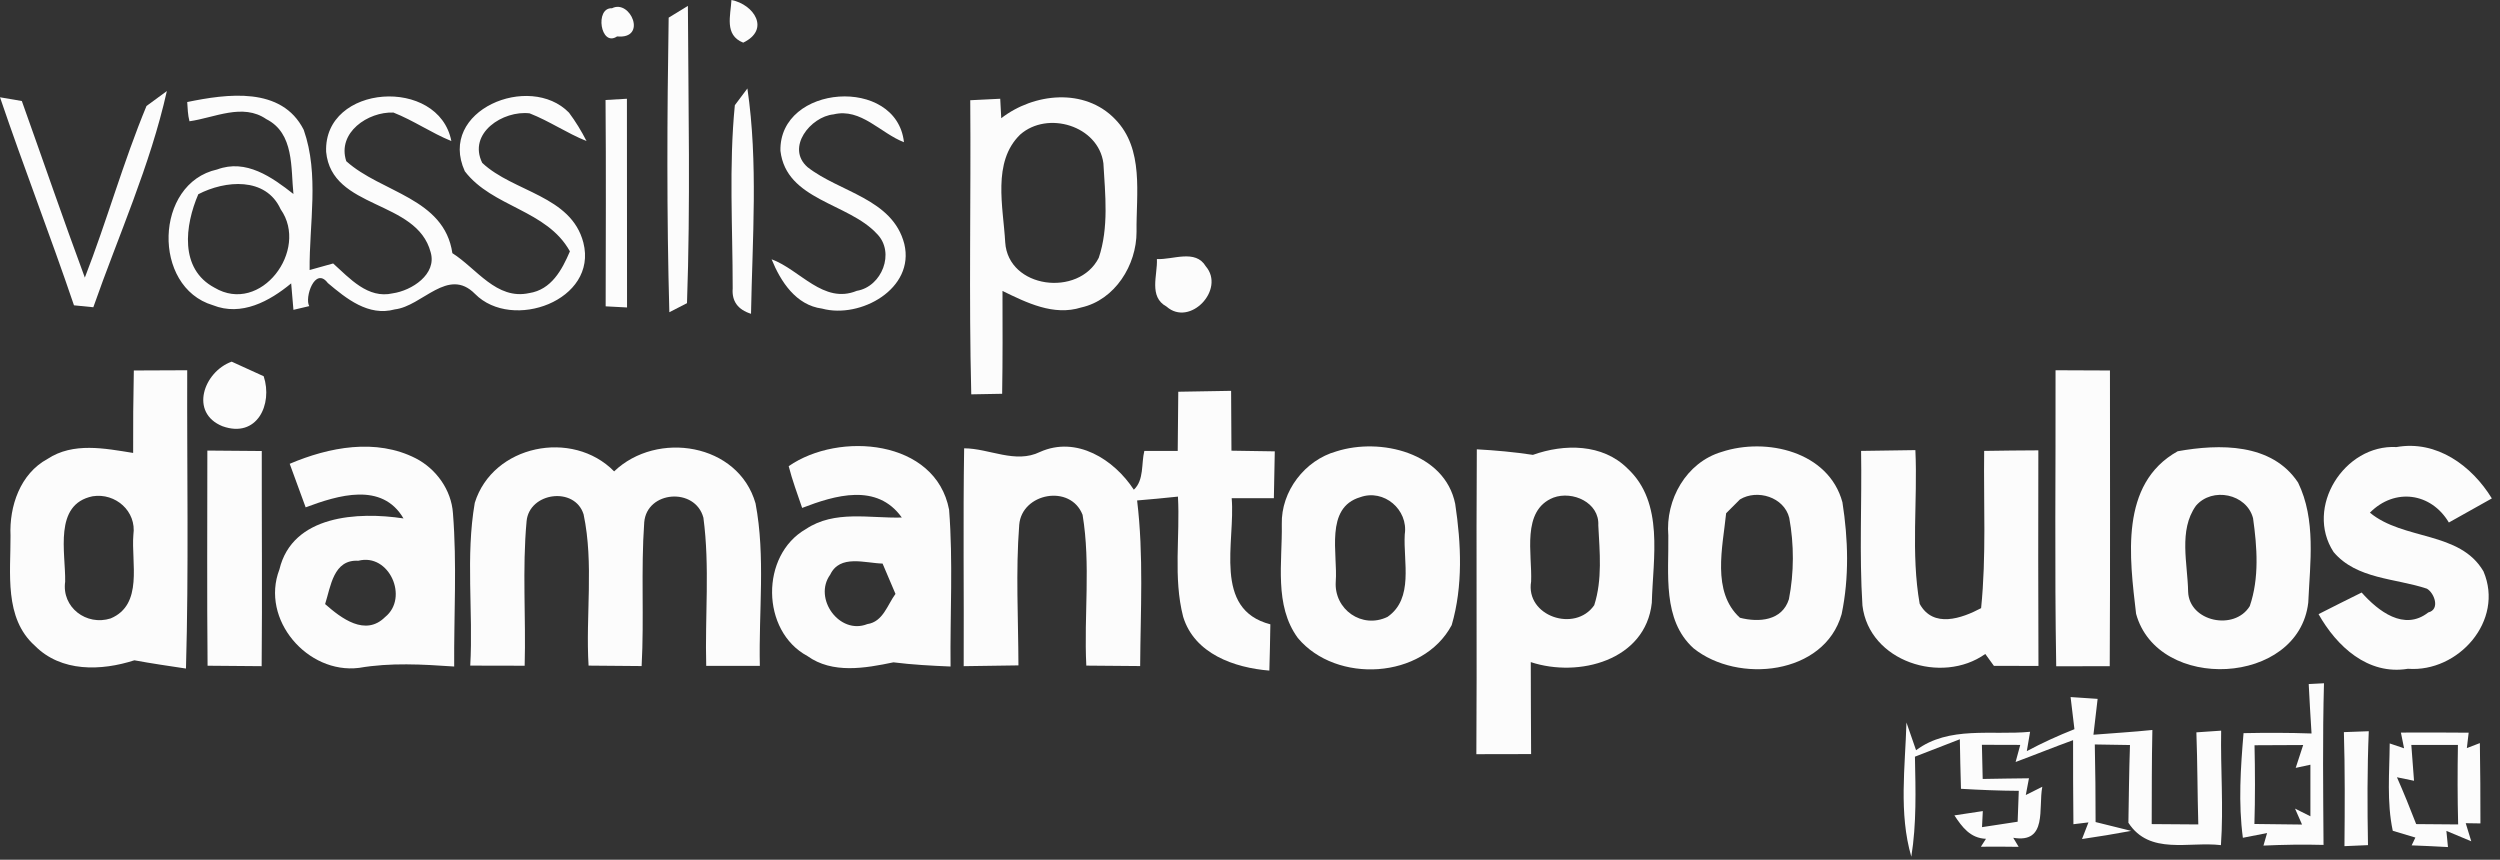 <?xml version="1.0" encoding="UTF-8" standalone="no"?>
<svg xmlns="http://www.w3.org/2000/svg" xmlns:xlink="http://www.w3.org/1999/xlink" xmlns:serif="http://www.serif.com/" width="100%" height="100%" viewBox="0 0 221 76" version="1.1" xml:space="preserve" style="fill-rule:evenodd;clip-rule:evenodd;stroke-linejoin:round;stroke-miterlimit:2;">
    <rect x="0" y="0" width="221" height="76" fill="#333333" stroke="none"/>
    <g id="_-fcfcfcff" transform="matrix(1,0,0,1,-99.22,-152.66)">
        <path d="M153.32,153.39C154.95,152.56 156.48,156.14 153.77,155.88C152.3,156.87 151.78,153.31 153.32,153.39Z" style="fill:rgb(252,252,252);fill-rule:nonzero;"></path>
        <path d="M163.88,152.66C165.88,153.06 167.33,155.27 164.92,156.43C163.23,155.76 163.81,154.03 163.88,152.66Z" style="fill:rgb(252,252,252);fill-rule:nonzero;"></path>
        <path d="M158.33,154.22C158.75,153.96 159.6,153.44 160.03,153.18C160.07,161.94 160.26,170.71 159.95,179.46C159.56,179.66 158.78,180.06 158.39,180.26C158.15,171.58 158.19,162.89 158.33,154.22Z" style="fill:rgb(252,252,252);fill-rule:nonzero;"></path>
        <path d="M99.22,161.26C99.7,161.34 100.66,161.51 101.15,161.59C103.01,166.79 104.8,172.02 106.72,177.2C108.67,172.19 110.11,166.99 112.17,162.03C112.62,161.7 113.52,161.04 113.97,160.71C112.5,167.29 109.69,173.48 107.47,179.82C107.05,179.78 106.19,179.69 105.76,179.65C103.67,173.49 101.31,167.42 99.22,161.26Z" style="fill:rgb(252,252,252);fill-rule:nonzero;"></path>
        <path d="M115.77,161.68C119.28,160.96 124.12,160.27 126.07,164.14C127.46,168.1 126.55,172.43 126.59,176.53C127.11,176.39 128.15,176.09 128.67,175.95C130.13,177.26 131.74,179.1 133.94,178.59C135.61,178.35 137.86,176.91 137.29,174.96C136.06,170.28 128.53,171.21 128.05,166.08C127.82,160.07 138.01,159.41 139.12,165.13C137.35,164.41 135.78,163.31 134,162.61C131.76,162.52 129,164.38 129.83,166.91C132.93,169.7 138.49,170.15 139.21,175.04C141.35,176.39 143.11,179.2 146,178.57C147.96,178.27 148.9,176.52 149.6,174.88C147.56,171.2 142.75,170.99 140.31,167.8C137.86,162.41 146.05,159.05 149.52,162.62C150.11,163.41 150.62,164.25 151.07,165.13C149.33,164.43 147.78,163.36 146.04,162.68C143.7,162.4 140.55,164.42 141.85,167.06C144.61,169.65 149.71,169.94 150.79,174.11C152.09,179.21 144.5,181.97 141.21,178.64C138.82,176.22 136.56,179.73 134.12,180.01C131.79,180.65 129.84,179.06 128.2,177.68C127.06,176.17 126.12,179 126.56,179.72C126.21,179.8 125.51,179.97 125.16,180.05C125.11,179.46 125.01,178.3 124.96,177.71C123.05,179.29 120.56,180.65 118.04,179.64C112.65,178.04 112.86,168.86 118.42,167.64C120.97,166.69 123.25,168.31 125.16,169.81C124.92,167.5 125.24,164.44 122.76,163.19C120.67,161.75 118.19,163.07 115.97,163.38C115.82,162.82 115.81,162.25 115.77,161.68M116.75,169.83C115.57,172.57 115.06,176.43 118.18,178.09C122.26,180.52 126.57,174.76 124.03,171.16C122.72,168.27 119.12,168.6 116.75,169.83Z" style="fill:rgb(252,252,252);fill-rule:nonzero;"></path>
        <path d="M152.75,161.5C153.23,161.47 154.17,161.42 154.64,161.39C154.65,167.54 154.65,173.69 154.65,179.84C154.18,179.82 153.23,179.76 152.76,179.74C152.77,173.66 152.8,167.58 152.75,161.5Z" style="fill:rgb(252,252,252);fill-rule:nonzero;"></path>
        <path d="M168.21,165.99C168.09,160.1 178.48,159.36 179.13,165.23C177.06,164.44 175.32,162.18 172.91,162.77C170.87,162.97 168.67,165.72 170.6,167.43C173.44,169.66 178.13,170.22 179.16,174.22C180.12,178.18 175.28,180.86 171.89,179.94C169.58,179.64 168.23,177.55 167.43,175.58C169.94,176.5 172.02,179.58 174.96,178.37C177.17,178.01 178.38,174.98 176.74,173.33C174.22,170.59 168.72,170.37 168.21,165.99Z" style="fill:rgb(252,252,252);fill-rule:nonzero;"></path>
        <path d="M187.73,163.11C190.61,160.88 195.1,160.4 197.79,163.19C200.38,165.83 199.65,169.8 199.69,173.15C199.7,176.09 197.78,179.18 194.8,179.84C192.36,180.61 189.98,179.42 187.84,178.38C187.85,181.41 187.86,184.44 187.81,187.47C187.13,187.48 185.76,187.51 185.08,187.52C184.86,178.85 185.06,170.19 184.99,161.52C185.65,161.49 186.98,161.42 187.64,161.39C187.66,161.82 187.7,162.68 187.73,163.11M189.4,164.56C186.91,166.98 187.91,170.98 188.08,174.07C188.33,178.17 194.58,178.95 196.35,175.45C197.25,172.78 196.92,169.86 196.76,167.09C196.32,163.77 191.82,162.42 189.4,164.56Z" style="fill:rgb(252,252,252);fill-rule:nonzero;"></path>
        <path d="M164.18,161.96L165.29,160.48C166.25,167.05 165.73,173.77 165.61,180.4C164.44,180.03 163.9,179.28 163.99,178.15C163.99,172.76 163.65,167.32 164.18,161.96Z" style="fill:rgb(252,252,252);fill-rule:nonzero;"></path>
        <path d="M201.49,175.56C202.9,175.64 204.89,174.66 205.81,176.2C207.57,178.25 204.4,181.59 202.34,179.76C200.74,178.89 201.56,176.98 201.49,175.56Z" style="fill:rgb(252,252,252);fill-rule:nonzero;"></path>
        <path d="M111.05,185.41C112.62,185.4 114.2,185.39 115.77,185.39C115.74,194.18 115.91,202.97 115.66,211.76C114.13,211.53 112.61,211.31 111.1,211.03C108.16,211.98 104.62,212.09 102.3,209.74C99.56,207.29 100.17,203.3 100.15,200.02C100.03,197.41 101.01,194.53 103.42,193.23C105.69,191.73 108.49,192.3 110.99,192.7C110.98,190.26 111,187.83 111.05,185.41M107.41,196.53C103.93,197.24 105.03,201.52 104.98,204.08C104.66,206.35 106.86,208.01 109,207.33C111.91,206.11 110.81,202.41 111.01,199.94C111.31,197.85 109.42,196.21 107.41,196.53Z" style="fill:rgb(252,252,252);fill-rule:nonzero;"></path>
        <path d="M118.89,190.34C115.94,189.15 117.23,185.52 119.7,184.63C120.41,184.95 121.82,185.6 122.53,185.92C123.35,188.4 121.94,191.43 118.89,190.34Z" style="fill:rgb(252,252,252);fill-rule:nonzero;"></path>
        <path d="M280.93,185.39C282.53,185.4 284.13,185.4 285.74,185.41C285.74,194.12 285.77,202.83 285.72,211.55C284.14,211.55 282.56,211.55 280.99,211.56C280.84,202.84 280.95,194.12 280.93,185.39Z" style="fill:rgb(252,252,252);fill-rule:nonzero;"></path>
        <path d="M203.38,187.29C204.94,187.26 206.49,187.24 208.05,187.21C208.06,188.97 208.07,190.73 208.08,192.5C209.36,192.52 210.63,192.54 211.91,192.56C211.88,193.94 211.86,195.32 211.83,196.7L208.1,196.7C208.44,200.55 206.4,206.53 211.52,207.85C211.5,209.21 211.47,210.57 211.43,211.94C208.34,211.69 204.81,210.46 203.81,207.18C202.92,203.72 203.55,200.08 203.35,196.56C202.14,196.69 200.94,196.8 199.74,196.9C200.33,201.76 200.04,206.66 200.01,211.54C198.42,211.53 196.83,211.52 195.25,211.5C195.03,207.06 195.65,202.56 194.92,198.17C193.85,195.43 189.55,196.24 189.32,199.05C189,203.19 189.24,207.34 189.25,211.48C187.64,211.5 186.02,211.52 184.41,211.55C184.44,205.12 184.35,198.7 184.45,192.29C186.69,192.3 188.98,193.68 191.16,192.61C194.38,191.17 197.7,193.27 199.45,195.95C200.37,195.1 200.1,193.63 200.38,192.52L203.33,192.52C203.34,190.77 203.36,189.03 203.38,187.29Z" style="fill:rgb(252,252,252);fill-rule:nonzero;"></path>
        <path d="M117.55,192.49C119.15,192.5 120.75,192.51 122.36,192.53C122.35,198.87 122.41,205.21 122.35,211.55C120.76,211.54 119.16,211.52 117.57,211.51C117.51,205.17 117.55,198.83 117.55,192.49Z" style="fill:rgb(252,252,252);fill-rule:nonzero;"></path>
        <path d="M124.83,193.66C128.31,192.18 132.46,191.38 135.98,193.18C137.78,194.11 139.12,195.97 139.26,198.02C139.62,202.53 139.34,207.06 139.37,211.58C136.57,211.39 133.75,211.22 130.96,211.7C126.41,212.27 122.22,207.42 123.92,203C125.07,198.18 130.88,197.88 134.89,198.49C132.99,195.24 129.1,196.44 126.24,197.51C125.77,196.22 125.3,194.94 124.83,193.66M127.96,206.06C129.39,207.32 131.52,208.95 133.27,207.2C135.38,205.5 133.63,201.53 130.9,202.23C128.69,202.1 128.46,204.5 127.96,206.06Z" style="fill:rgb(252,252,252);fill-rule:nonzero;"></path>
        <path d="M141.19,197.11C142.78,191.99 149.82,190.57 153.51,194.33C157.3,190.7 164.49,191.84 166.01,197.16C166.9,201.86 166.28,206.74 166.39,211.52L161.65,211.52C161.53,207.16 161.98,202.75 161.4,198.42C160.67,195.71 156.4,196.04 156.17,198.83C155.87,203.06 156.17,207.3 155.94,211.54C154.37,211.52 152.81,211.51 151.25,211.5C150.98,207.06 151.73,202.49 150.81,198.13C150.03,195.63 146,196.18 145.77,198.74C145.38,202.98 145.72,207.25 145.6,211.51C144,211.5 142.39,211.5 140.79,211.5C141.06,206.72 140.37,201.84 141.19,197.11Z" style="fill:rgb(252,252,252);fill-rule:nonzero;"></path>
        <path d="M168.94,193.87C173.39,190.78 181.94,191.5 183.12,197.72C183.48,202.33 183.2,206.96 183.25,211.58C181.56,211.51 179.87,211.42 178.2,211.21C175.7,211.73 172.82,212.25 170.59,210.65C166.49,208.44 166.42,201.74 170.46,199.43C173,197.73 176.1,198.49 178.94,198.41C176.75,195.33 173.04,196.44 170.13,197.56C169.71,196.33 169.26,195.12 168.94,193.87M172.61,203.46C171.09,205.56 173.43,208.81 175.89,207.83C177.28,207.63 177.67,206.12 178.38,205.16C178.09,204.49 177.52,203.15 177.24,202.48C175.68,202.44 173.47,201.65 172.61,203.46Z" style="fill:rgb(252,252,252);fill-rule:nonzero;"></path>
        <path d="M217.36,192.56C221.24,191.32 226.94,192.67 227.86,197.2C228.39,200.72 228.56,204.46 227.55,207.92C225,212.71 217.34,213.12 213.95,209.06C211.83,206.17 212.59,202.35 212.53,199C212.46,196.08 214.57,193.34 217.36,192.56M219.47,196.61C216.31,197.54 217.49,201.61 217.3,204.08C217.14,206.53 219.62,208.29 221.88,207.19C224.22,205.56 223.26,202.32 223.4,199.9C223.73,197.71 221.55,195.86 219.47,196.61Z" style="fill:rgb(252,252,252);fill-rule:nonzero;"></path>
        <path d="M229.77,192.38C231.42,192.47 233.08,192.62 234.73,192.87C237.5,191.88 240.89,191.87 243.1,194.08C246.35,197.1 245.34,202 245.24,205.95C244.69,211.05 238.77,212.59 234.54,211.19C234.55,213.9 234.55,216.61 234.57,219.32C232.96,219.32 231.34,219.32 229.73,219.33C229.79,210.34 229.71,201.36 229.77,192.38M236.54,196.65C233.68,197.79 234.68,201.65 234.57,204.07C234.06,207.13 238.46,208.61 240.15,206.16C240.88,203.89 240.63,201.44 240.51,199.1C240.62,197.09 238.24,196.02 236.54,196.65Z" style="fill:rgb(252,252,252);fill-rule:nonzero;"></path>
        <path d="M251.41,192.61C255.37,191.3 260.88,192.58 262.09,197.06C262.6,200.31 262.7,203.71 262.02,206.95C260.5,212.33 252.86,213.12 248.93,209.97C246.15,207.46 246.75,203.37 246.7,200C246.43,196.83 248.28,193.54 251.41,192.61M253.03,196.81C252.73,197.11 252.12,197.72 251.81,198.03C251.51,201.02 250.51,204.98 253.03,207.27C254.71,207.7 256.76,207.54 257.36,205.63C257.82,203.28 257.82,200.79 257.39,198.44C256.93,196.6 254.56,195.88 253.03,196.81Z" style="fill:rgb(252,252,252);fill-rule:nonzero;"></path>
        <path d="M274.62,192.52C276.21,192.49 277.81,192.48 279.41,192.47C279.4,198.82 279.39,205.17 279.42,211.53C278.1,211.52 276.79,211.52 275.48,211.52C275.29,211.26 274.91,210.73 274.72,210.47C270.87,213.21 264.45,211.14 263.86,206.19C263.57,201.64 263.82,197.07 263.74,192.52C265.33,192.49 266.93,192.47 268.54,192.45C268.75,196.97 268.13,201.57 268.92,206.04C270.11,208.22 272.64,207.33 274.35,206.42C274.82,201.8 274.56,197.16 274.62,192.52Z" style="fill:rgb(252,252,252);fill-rule:nonzero;"></path>
        <path d="M291.73,192.55C295.41,191.89 300.05,191.81 302.37,195.32C303.97,198.6 303.43,202.41 303.27,205.93C302.42,213.3 289.96,213.88 288.05,206.92C287.48,201.99 286.56,195.43 291.73,192.55M293.34,197.37C291.79,199.54 292.61,202.48 292.65,204.96C292.73,207.61 296.74,208.46 298.1,206.24C298.95,203.76 298.75,201.02 298.39,198.47C297.83,196.31 294.78,195.68 293.34,197.37Z" style="fill:rgb(252,252,252);fill-rule:nonzero;"></path>
        <path d="M305.51,201.46C302.94,197.52 306.45,191.93 311.07,192.18C314.63,191.55 317.73,193.83 319.5,196.72C318.23,197.43 316.97,198.14 315.7,198.85C314.13,196.21 310.92,195.76 308.72,197.98C311.69,200.44 316.68,199.6 318.76,203.17C320.62,207.53 316.53,212.12 312.08,211.78C308.54,212.37 305.78,209.79 304.18,206.95C305.44,206.31 306.71,205.67 307.99,205.04C309.44,206.67 311.74,208.48 313.88,206.8C314.94,206.54 314.43,205.09 313.76,204.7C310.99,203.77 307.54,203.87 305.51,201.46Z" style="fill:rgb(252,252,252);fill-rule:nonzero;"></path>
        <path d="M303.31,213.13C303.64,213.11 304.32,213.08 304.66,213.06C304.53,217.82 304.59,222.59 304.62,227.35C302.85,227.3 301.08,227.33 299.31,227.41L299.63,226.3C299.09,226.41 298.02,226.62 297.49,226.72C297.08,223.65 297.29,220.55 297.55,217.47C299.55,217.43 301.56,217.43 303.56,217.5C303.47,216.04 303.38,214.59 303.31,213.13M298.52,218.54C298.57,220.85 298.58,223.18 298.51,225.5C299.56,225.51 301.67,225.53 302.72,225.55L302.1,224.14L303.46,224.82L303.46,220.26L302.16,220.54C302.32,220.04 302.65,219.02 302.82,218.52C301.74,218.52 299.59,218.53 298.52,218.54Z" style="fill:rgb(252,252,252);fill-rule:nonzero;"></path>
        <path d="M282.26,214.28C282.86,214.32 284.05,214.4 284.65,214.44C284.55,215.23 284.37,216.82 284.28,217.61C286.01,217.47 287.75,217.37 289.49,217.19C289.43,219.96 289.44,222.73 289.43,225.51C290.46,225.52 292.52,225.53 293.55,225.54C293.47,222.82 293.48,220.11 293.38,217.4C293.93,217.36 295.02,217.29 295.57,217.25C295.51,220.63 295.79,224 295.55,227.37C292.72,227.03 289.24,228.28 287.37,225.39C287.41,223.1 287.43,220.81 287.51,218.52C286.73,218.51 285.18,218.49 284.4,218.47C284.45,220.76 284.47,223.04 284.47,225.33C285.26,225.53 286.83,225.92 287.62,226.11C286.17,226.38 284.72,226.62 283.27,226.83L283.84,225.36L282.51,225.52C282.49,223.04 282.47,220.56 282.48,218.09C280.77,218.71 279.1,219.39 277.4,220.02L277.81,218.51C276.96,218.51 275.27,218.51 274.42,218.5C274.44,219.26 274.47,220.77 274.49,221.52C275.85,221.5 277.21,221.47 278.58,221.46L278.3,222.94L279.76,222.21C279.39,224.08 280.25,227.24 277.19,226.72L277.67,227.52C276.56,227.5 275.44,227.5 274.33,227.51L274.78,226.81C273.39,226.76 272.66,225.76 271.99,224.74C272.62,224.65 273.88,224.46 274.5,224.36L274.43,225.78C275.22,225.66 276.79,225.42 277.58,225.3C277.61,224.62 277.66,223.25 277.68,222.57C275.97,222.56 274.27,222.49 272.57,222.39C272.53,220.93 272.49,219.47 272.47,218.01C271.14,218.52 269.82,219.03 268.5,219.55C268.56,222.5 268.65,225.47 268.18,228.39C267.06,224.55 267.64,220.46 267.75,216.53C267.96,217.14 268.39,218.36 268.6,218.98C271.52,216.8 275.3,217.68 278.68,217.35L278.39,219.06C279.75,218.33 281.16,217.69 282.6,217.12C282.51,216.41 282.34,214.99 282.26,214.28Z" style="fill:rgb(252,252,252);fill-rule:nonzero;"></path>
        <path d="M306.42,217.38C306.97,217.36 308.07,217.32 308.62,217.3C308.48,220.65 308.49,224.01 308.55,227.37C308.03,227.39 306.99,227.43 306.47,227.46C306.5,224.1 306.52,220.74 306.42,217.38Z" style="fill:rgb(252,252,252);fill-rule:nonzero;"></path>
        <path d="M311.46,217.42C313.45,217.41 315.45,217.41 317.45,217.43L317.29,218.79L318.44,218.35C318.48,220.71 318.49,223.08 318.49,225.45L317.19,225.43L317.68,227.03C317.13,226.8 316.03,226.34 315.48,226.11L315.62,227.54C314.54,227.48 313.47,227.43 312.41,227.39L312.74,226.7C312.24,226.55 311.24,226.25 310.74,226.1C310.2,223.56 310.45,220.95 310.47,218.38L311.74,218.81L311.46,217.42M312.38,218.51C312.44,219.3 312.56,220.89 312.62,221.68L311.11,221.37C311.71,222.73 312.27,224.11 312.81,225.51C313.73,225.51 315.59,225.53 316.52,225.54C316.46,223.2 316.46,220.85 316.5,218.51L312.38,218.51Z" style="fill:rgb(252,252,252);fill-rule:nonzero;"></path>
    </g>
</svg>
